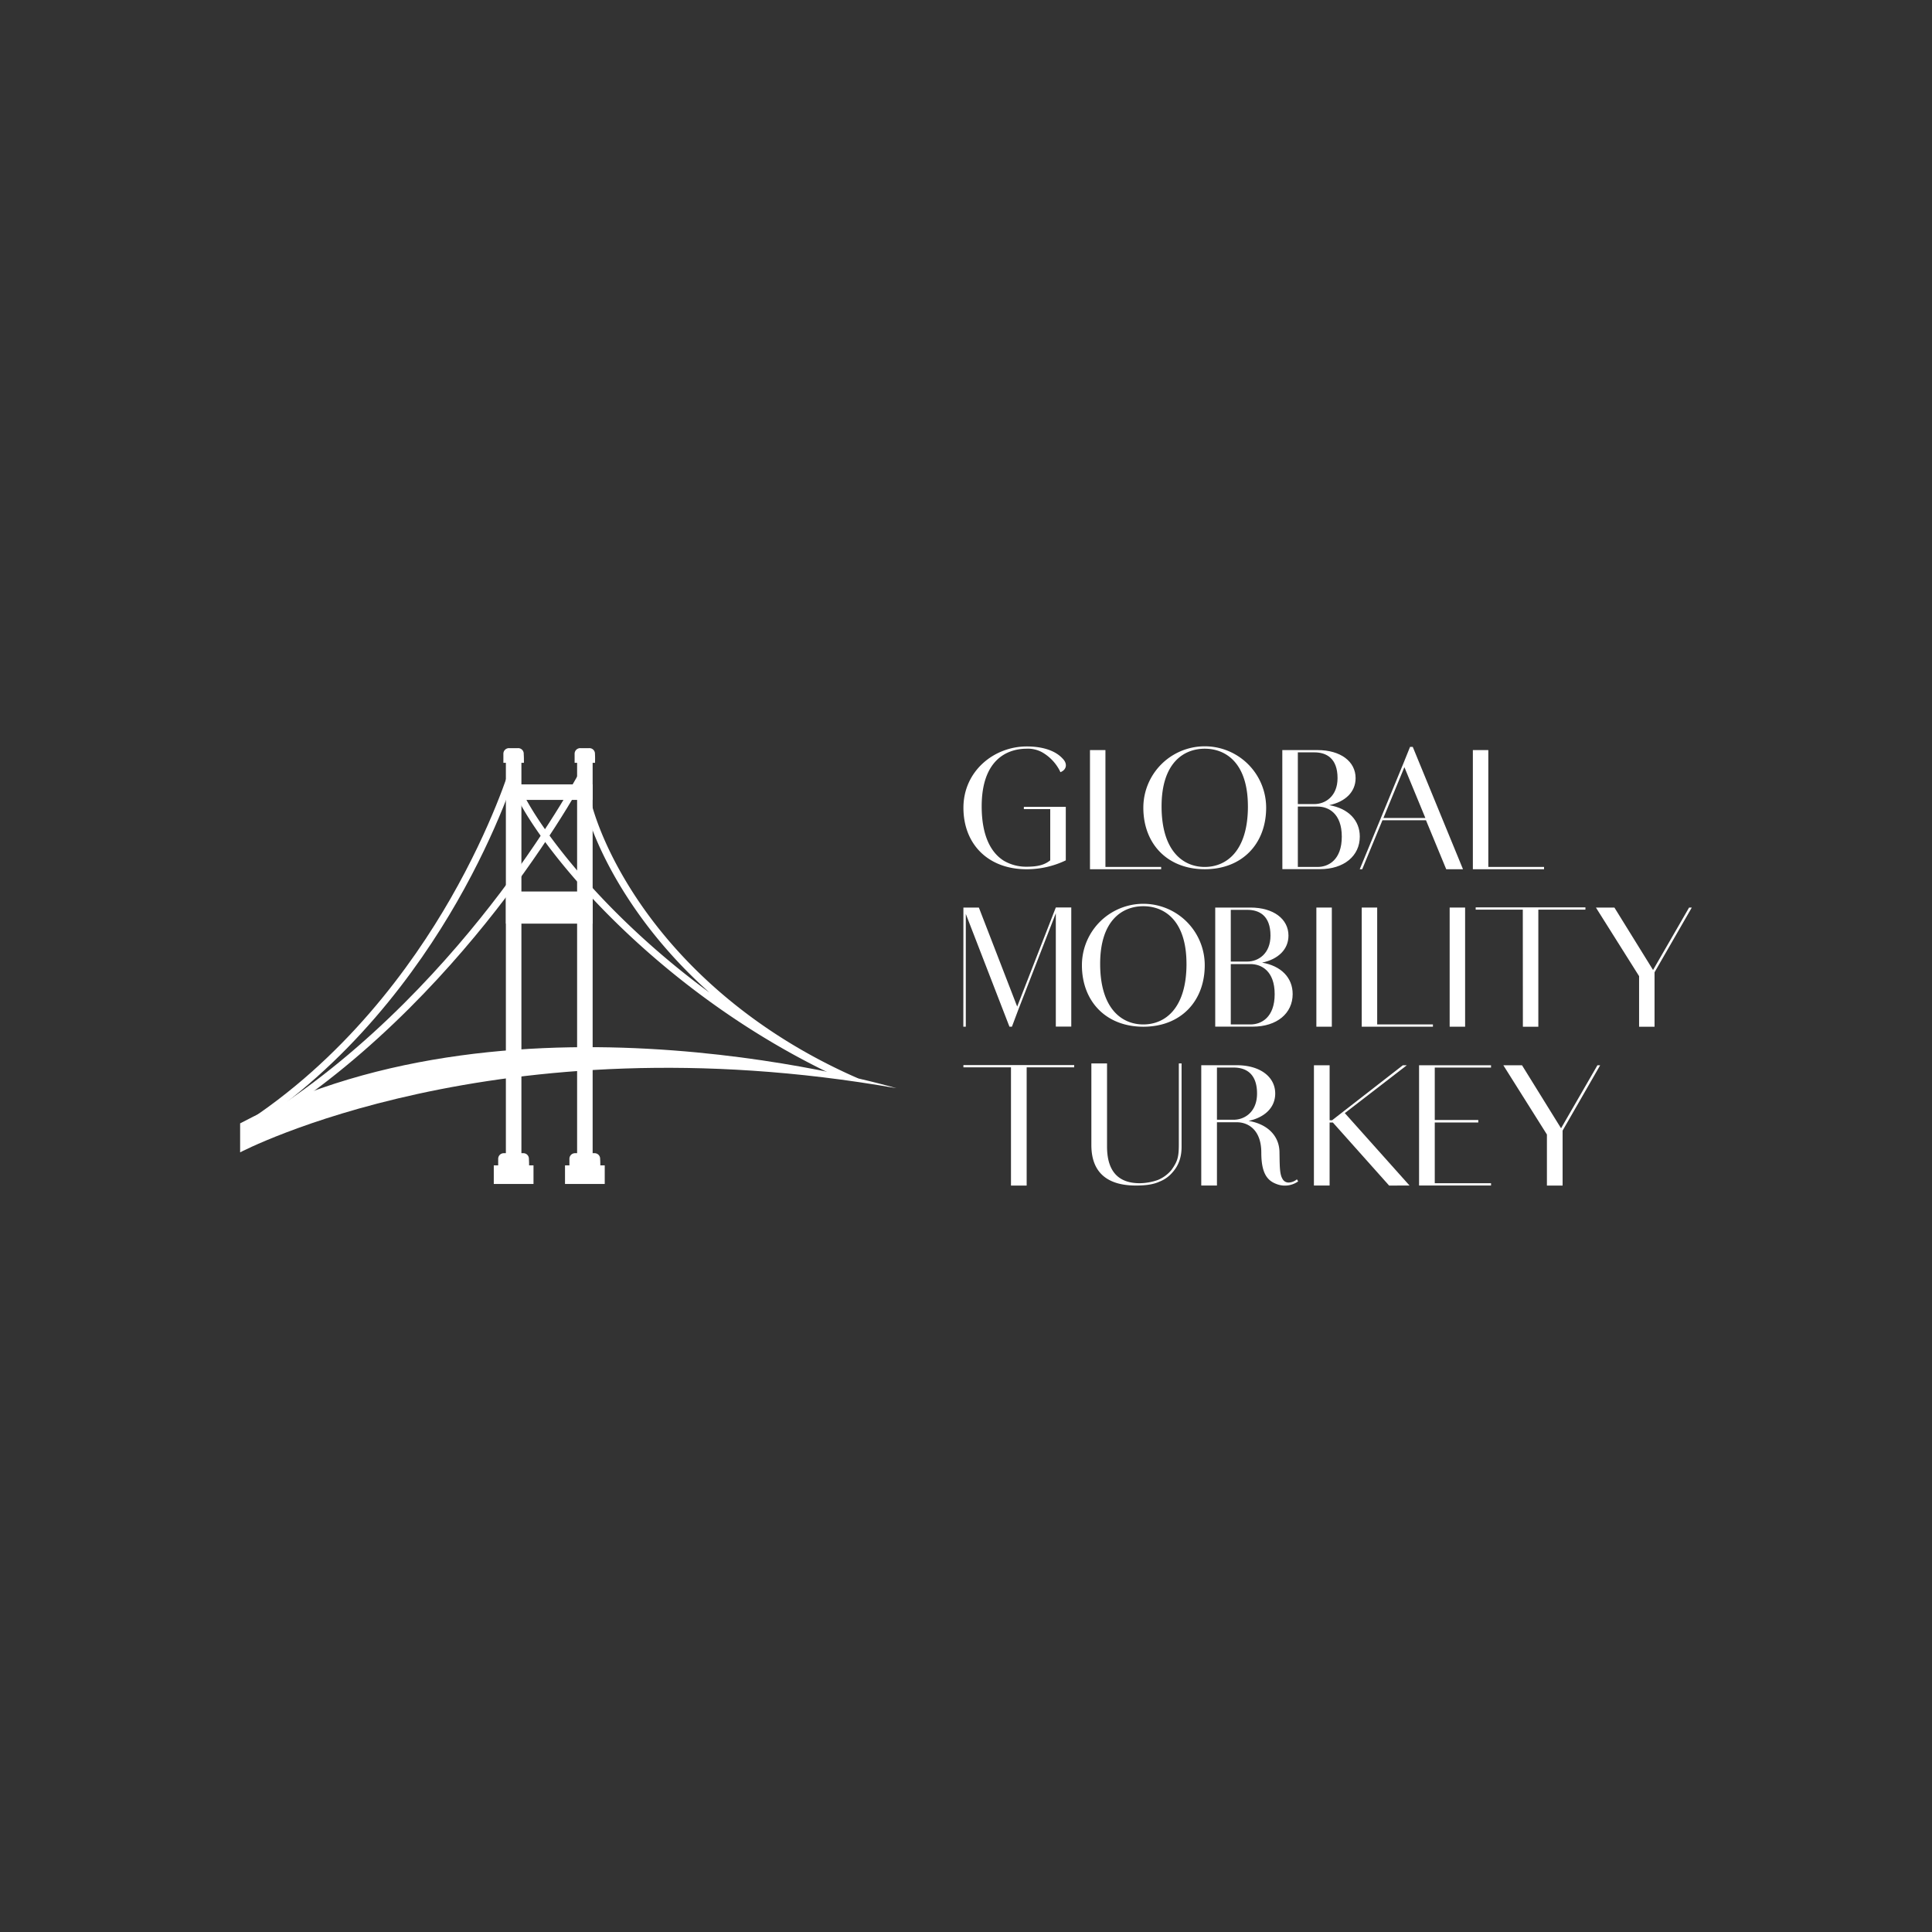 <svg id="katman_1" data-name="katman 1" xmlns="http://www.w3.org/2000/svg" viewBox="0 0 1000 1000"><rect x="0" y="0" width="1000" height="1000" fill="#333333" stroke="none"/><defs><style>.cls-1{fill:#fff;}</style></defs><title>LogoWhite</title><path class="cls-1" d="M463.89,563.23S268.4,505,124.29,581.45v15S256.5,526.83,463.89,563.23Z"/><rect class="cls-1" x="298.71" y="393.49" width="8.04" height="218.51" transform="translate(605.46 1005.49) rotate(-180)"/><rect class="cls-1" x="261.85" y="393.49" width="8.04" height="218.51" transform="translate(531.73 1005.49) rotate(-180)"/><rect class="cls-1" x="280.28" y="387.56" width="8.04" height="44.9" transform="translate(-125.72 694.31) rotate(-90)"/><rect class="cls-1" x="275.98" y="447.31" width="16.63" height="44.9" transform="translate(-185.46 754.05) rotate(-90)"/><path class="cls-1" d="M126.55,585.86l-2-3.17c53.57-34.1,88.66-82.78,108.66-117.61C254.87,427.32,264,397.32,264.06,397l3.6,1.08c-.09.3-9.31,30.72-31.21,68.85C216.24,502.14,180.77,551.35,126.55,585.86Z"/><path class="cls-1" d="M436.22,557.6c2.56.4,5,1,7.54,1.57l.42-1c-1.38-.6-2.74-1.21-4.1-1.82-41-18.59-75.92-45.65-101.25-78.46-21.77-28.2-32.13-55.22-34.4-69.79-1.07-6.92-.14-9.46.31-9.85l-2.48-2.83c-2.11,1.84-2.63,6.3-1.55,13.26,2.44,15.73,13,42.78,35.14,71.51a248,248,0,0,0,31.37,33.55,419.27,419.27,0,0,1-49.06-42.14c-28.72-28.87-47.23-56.51-50.67-68.89-.84-3-.36-3.79-.35-3.8l0,0-2.48-2.83c-1.23,1.07-1.65,2.89-1.26,5.41,3.42,22,67,107.89,170.49,156.13A6.22,6.22,0,0,1,436.22,557.6Z"/><path class="cls-1" d="M140.34,580l-2-3.17c53.65-34.16,95.05-81.07,120.33-114.41,27.4-36.13,42.26-64.49,42.41-64.78l3.34,1.74c-.15.29-15.16,28.93-42.75,65.31C236.18,498.26,194.46,545.53,140.34,580Z"/><rect class="cls-1" x="255.58" y="603.19" width="20.56" height="9.63"/><rect class="cls-1" x="292.45" y="603.19" width="20.56" height="9.63"/><path class="cls-1" d="M310.73,604.47h-16c0-1.53,0-3.06,0-4.58a2.9,2.9,0,0,1,3-3q4.95,0,9.9,0a2.87,2.87,0,0,1,3,3C310.74,601.42,310.73,602.95,310.73,604.47Z"/><path class="cls-1" d="M273.86,604.47h-16c0-1.53,0-3.06,0-4.58a2.9,2.9,0,0,1,3-3q4.95,0,9.9,0a2.87,2.87,0,0,1,3,3C273.88,601.42,273.86,602.95,273.86,604.47Z"/><path class="cls-1" d="M271.18,394.82H260.55c0-1.53,0-3.06,0-4.58a2.9,2.9,0,0,1,3-3c3.3,0,1.23,0,4.53,0a2.87,2.87,0,0,1,3,3C271.19,391.77,271.18,393.3,271.18,394.82Z"/><path class="cls-1" d="M308,394.82H297.42c0-1.53,0-3.06,0-4.58a2.9,2.9,0,0,1,3-3c3.3,0,1.23,0,4.53,0a2.87,2.87,0,0,1,3,3C308.06,391.77,308,393.3,308,394.82Z"/><path class="cls-1" d="M734.51,551.38h37.24v1.19H742.63v27.14h22.53V581H742.63v31.43h29.13v1.19H734.51Z"/><path class="cls-1" d="M680.09,551.38h8.12v28.45h1.29l36.6-28.45h2.06l-32.09,24.76,33.51,37.5H719L689.88,581h-1.68v32.62h-8.12Z"/><path class="cls-1" d="M621.77,551.36H640.2c12,0,19.85,6,19.85,14.64,0,7.26-5.41,12.38-13.79,14.17,9.92,1.67,16,7.86,16,16.43.13,6.43,0,11.07,1.55,13.57a3.51,3.51,0,0,0,3.09,1.91,6.91,6.91,0,0,0,4.38-1.67l.64,1.07a11.86,11.86,0,0,1-11.34,1.31c-4.77-1.79-7.73-5.72-7.73-16.19,0-12-7-15.72-12.63-15.72H629.89v32.74h-8.12Zm16.75,28.22c5.67,0,12.12-4,12.12-13.57,0-10.36-5.8-13.45-12.12-13.45h-8.63v27Z"/><path class="cls-1" d="M523.28,552.46H498.66v-1.19H556v1.19H531.4v61.19h-8.12Z"/><path class="cls-1" d="M564.89,592.69V550.43H573v43c0,11.55,4.77,19,16.88,19a29.17,29.17,0,0,0,9.41-1.67,18.24,18.24,0,0,0,7-5.12c3.22-4.52,3.87-6.67,3.87-13.45V550.43h1.42v43.22c0,5.12-1.42,9.52-4.64,13.1a16.93,16.93,0,0,1-6.83,4.88c-3.09,1.43-7,2-12.12,2C573.39,613.65,564.89,607.1,564.89,592.69Z"/><path class="cls-1" d="M800.68,587.22l-22.55-35.83h9.67L808,584l18.82-32.62h1.42L808.8,585.2v28.45h-8.12Z"/><path class="cls-1" d="M726.27,395.43l3.57-8.84h1.4l26,63.32h-8.68l-10.47-25.35H715.55l-10.47,25.35H703.8Zm11.49,27.95-10.85-26.3-10.85,26.3Z"/><path class="cls-1" d="M663.72,388.24H682c11.87,0,19.66,5.9,19.66,14.51,0,7.19-5.36,12.26-13.66,14,9.83,1.65,15.83,7.78,15.83,16.27,0,10-8.17,16.86-20.68,16.86h-19.4Zm16.59,27.95c5.62,0,12-4,12-13.44,0-10.26-5.75-13.33-12-13.33h-8.55v26.77ZM682,448.73c5.62,0,12.51-3.66,12.51-15.68s-6.89-15.57-12.51-15.57H671.76v31.25Z"/><path class="cls-1" d="M529.94,418.81H543.6v26.5c-2.68,2.12-5.87,3.3-12.25,3.3a22.91,22.91,0,0,1-11.74-3.07c-6.64-4.13-11.49-12.85-11.49-28.18,0-23.11,12.13-29.83,23.36-29.83a15.31,15.31,0,0,1,7.75,1.75,23.12,23.12,0,0,1,9.35,9.75c.1.22.19.43.26.65,2.94-1.06,4.08-4.13,1.15-7.07-4.34-4.72-11.74-6.25-18.51-6.25-17.11,0-32.81,12.85-32.81,31.72s12.77,31.84,32.68,31.84a46.7,46.7,0,0,0,20.3-4.6V417.63h-21.7Z"/><path class="cls-1" d="M564.17,388.24h8v60.49h28.85v1.18H564.17Z"/><path class="cls-1" d="M762.35,388.24h8v60.49h28.85v1.18H762.35Z"/><path class="cls-1" d="M591.79,418.07a31.78,31.78,0,0,1,63.57,0c0,18.63-12.38,31.84-31.78,31.84S591.79,436.7,591.79,418.07Zm54.12-.71c0-22.4-11.36-29.83-22.34-29.83s-22.34,7.43-22.34,29.83c0,23.11,11.11,31.37,22.34,31.37S645.92,440.48,645.92,417.37Z"/><path class="cls-1" d="M629,469.75h18.25c11.87,0,19.66,5.9,19.66,14.51,0,7.19-5.36,12.26-13.66,14,9.83,1.65,15.83,7.78,15.83,16.27,0,10-8.17,16.86-20.68,16.86H629ZM645.6,497.7c5.62,0,12-4,12-13.44,0-10.26-5.75-13.33-12-13.33h-8.55V497.7Zm1.66,32.55c5.62,0,12.51-3.66,12.51-15.68S652.88,499,647.26,499H637.05v31.25Z"/><path class="cls-1" d="M681.35,469.75h8v61.67h-8Z"/><path class="cls-1" d="M750.34,469.75h8v61.67h-8Z"/><path class="cls-1" d="M704.83,469.75h8v60.49h28.85v1.18H704.83Z"/><path class="cls-1" d="M498.66,469.75h8L526.49,521l20-51.3h8v61.67h-8V472.7l-19.4,49.88-3.32,8.84h-1.28l-22.59-58.37v58.37h-1.28Z"/><path class="cls-1" d="M560,499.59a31.78,31.78,0,0,1,63.57,0c0,18.63-12.38,31.84-31.78,31.84S560,518.22,560,499.59Zm54.12-.71c0-22.4-11.36-29.83-22.34-29.83s-22.34,7.43-22.34,29.83c0,23.11,11.11,31.37,22.34,31.37S614.13,522,614.13,498.88Z"/><path class="cls-1" d="M788.2,470.82H763.81v-1.18h56.8v1.18H796.24v60.61h-8Z"/><path class="cls-1" d="M848.39,505.25l-22.34-35.49h9.57l20,32.31,18.64-32.31h1.4l-19.27,33.49v28.18h-8Z"/></svg>